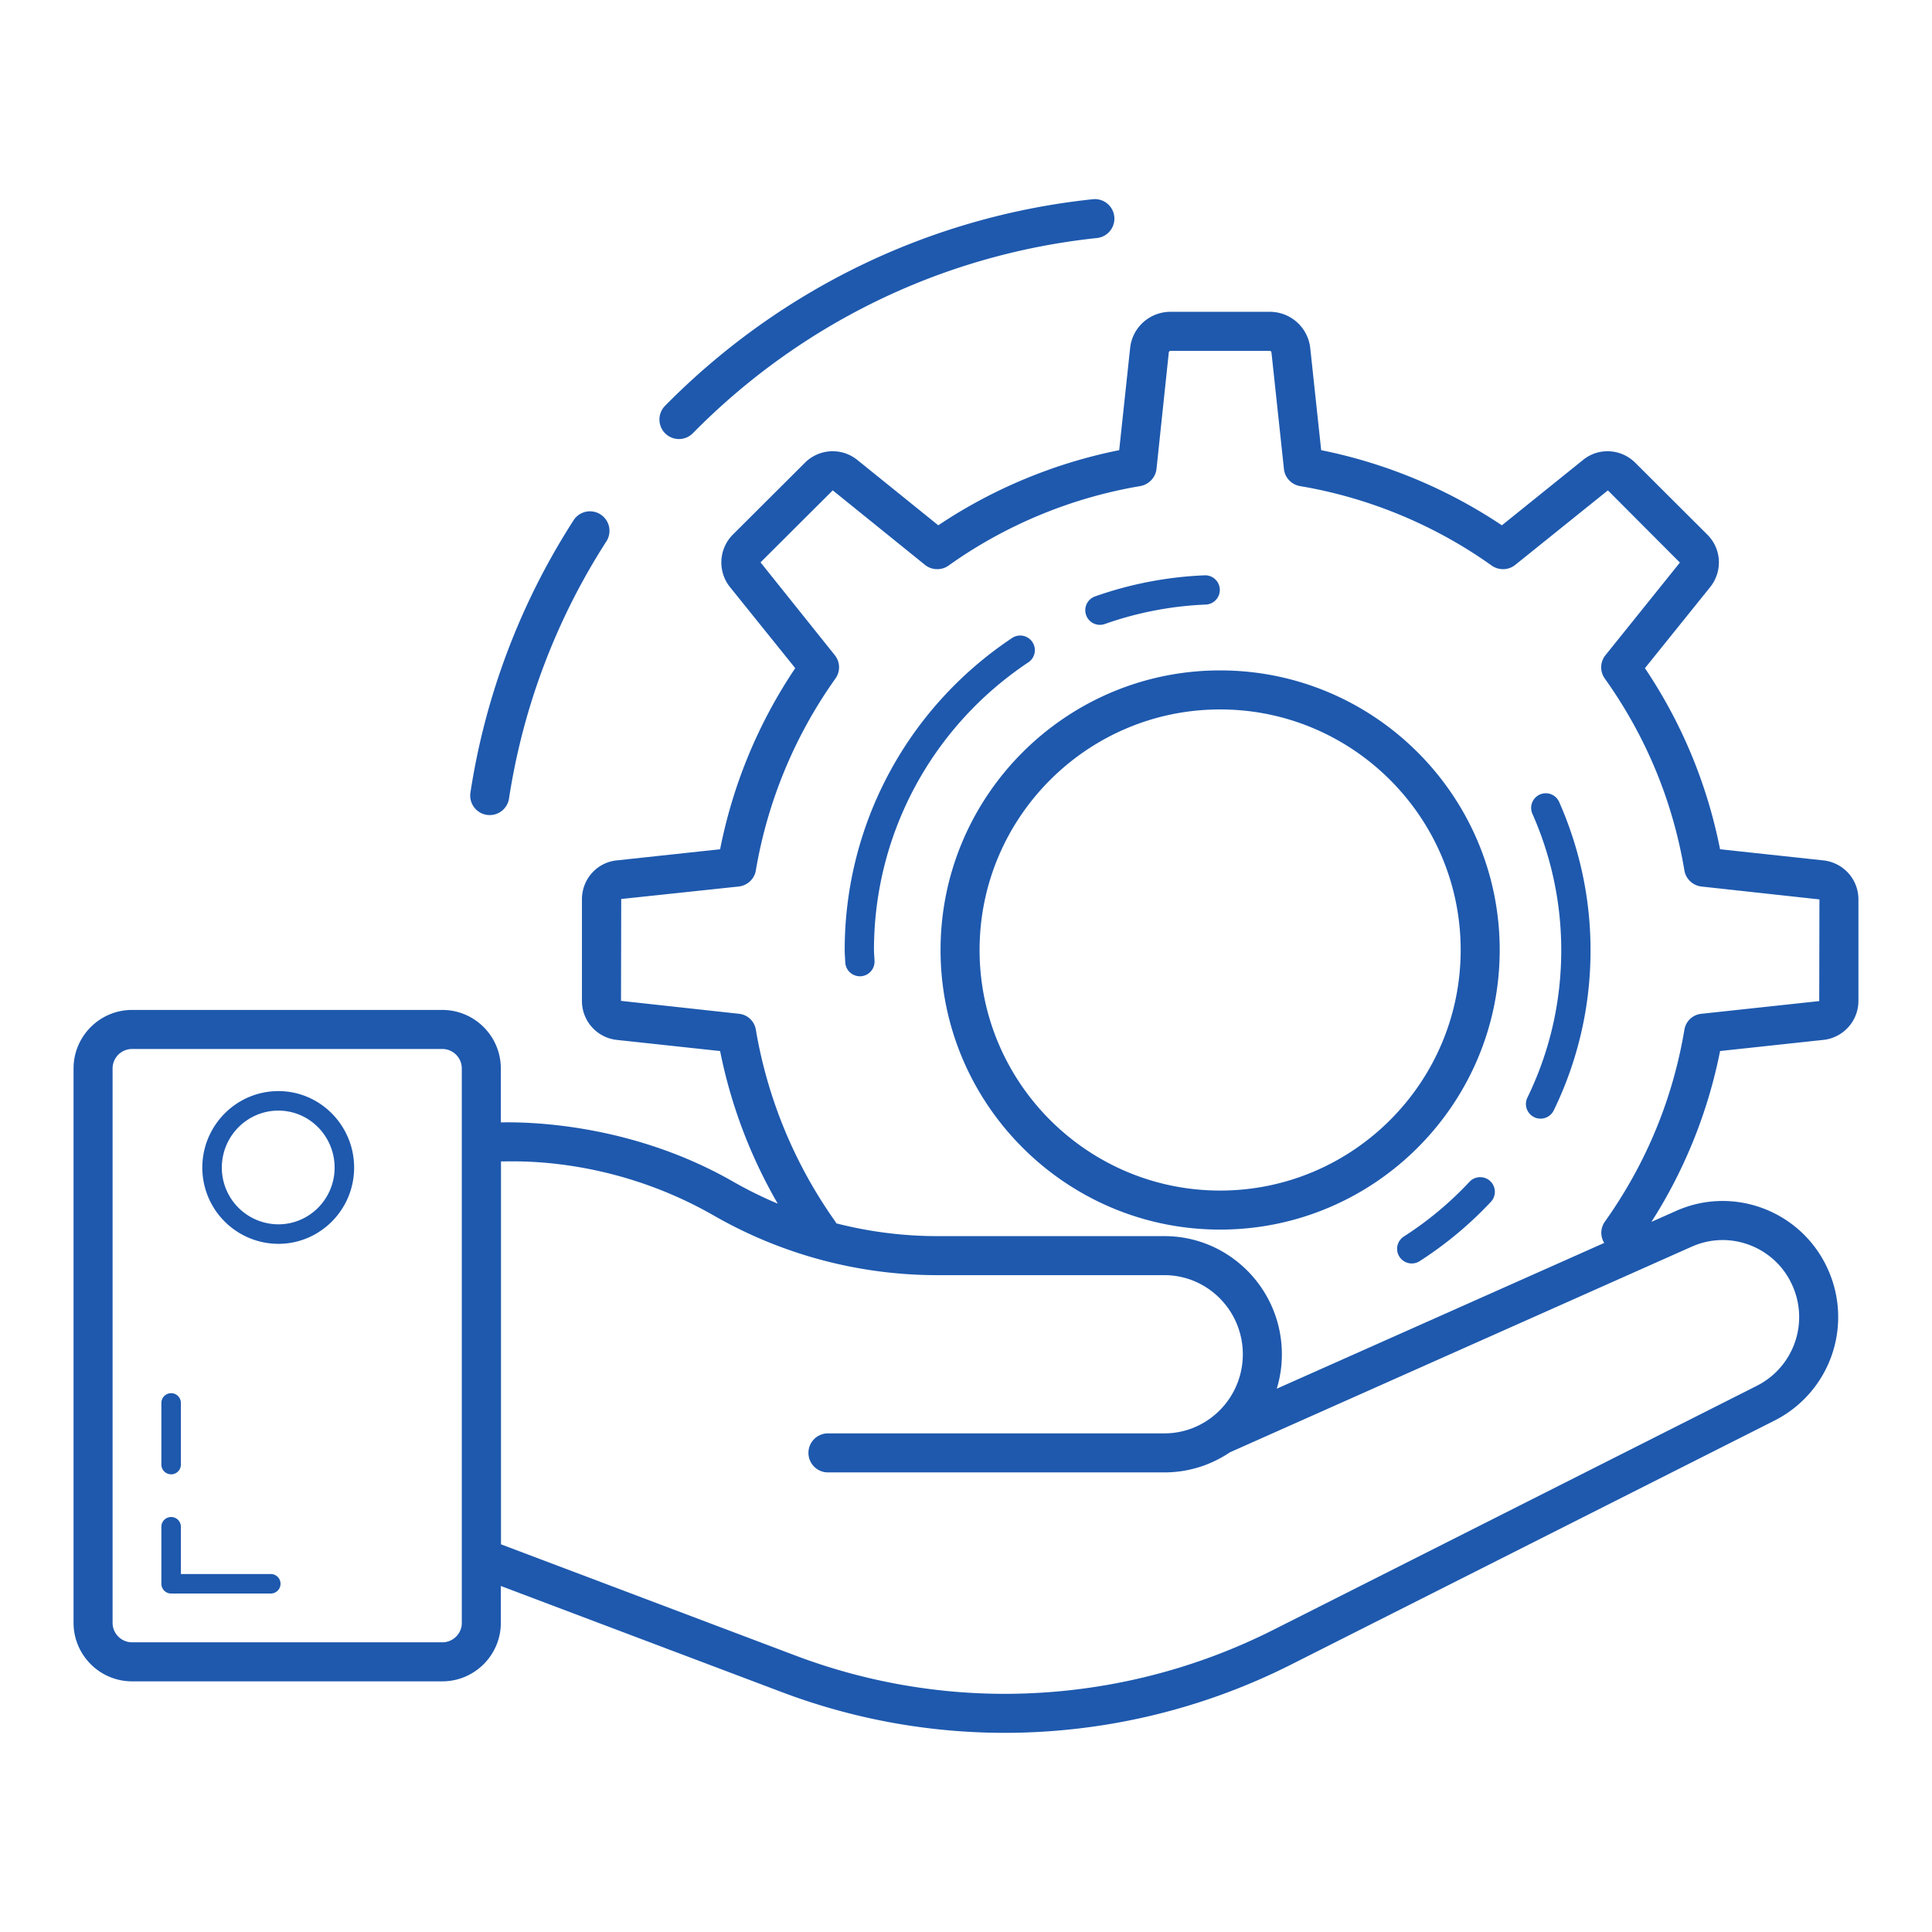 <svg xmlns="http://www.w3.org/2000/svg" viewBox="0 0 99 99" id="Services"><path d="M93.43 53.288c1.02-.11 1.8-.97 1.8-2v-5.2c0-1.04-.78-1.89-1.8-2l-5.29-.57c-.66-3.33-1.95-6.45-3.85-9.28l3.34-4.15c.65-.81.59-1.96-.14-2.69l-3.69-3.68c-.73-.73-1.88-.8-2.68-.15l-4.16 3.35a25.853 25.853 0 0 0-9.26-3.85l-.56-5.23a2.083 2.083 0 0 0-2.08-1.86h-5.08c-1.07 0-1.96.8-2.07 1.86l-.56 5.23c-3.3.66-6.48 1.98-9.27 3.85l-4.15-3.35a2.01 2.01 0 0 0-2.69.15l-3.69 3.68a2.02 2.02 0 0 0-.14 2.69l3.34 4.15c-1.9 2.83-3.19 5.95-3.85 9.28l-5.29.57c-1.02.1-1.79.96-1.79 2v5.2c0 1.03.77 1.89 1.79 2l5.29.57a25.538 25.538 0 0 0 2.954 7.82 20.955 20.955 0 0 1-2.27-1.119c-5.848-3.355-11.737-3.025-11.92-3.048v-2.76c0-1.654-1.346-3-3-3H6.769c-1.654 0-3 1.346-3 3v28.405c0 1.654 1.346 3 3 3h15.895c1.654 0 3-1.346 3-3V81.27l14.384 5.432a32.318 32.318 0 0 0 11.46 2.093 32.613 32.613 0 0 0 14.624-3.485l24.795-12.515a5.942 5.942 0 0 0 2.735-7.761c-1.334-2.969-4.824-4.309-7.784-2.98l-1.254.557a25.455 25.455 0 0 0 3.517-8.754l5.29-.57zM23.665 83.156a1 1 0 0 1-1 1H6.769a1 1 0 0 1-1-1V54.752a1 1 0 0 1 1-1h15.895a1 1 0 0 1 1 1v28.404zm63.029-19.275c1.956-.875 4.263.01 5.145 1.974a3.946 3.946 0 0 1-1.811 5.155L65.232 83.526a30.612 30.612 0 0 1-13.724 3.27 30.33 30.33 0 0 1-10.753-1.964l-15.083-5.697V59.511c.303.038 5.384-.391 10.918 2.783a23.002 23.002 0 0 0 11.428 3.048h11.65c2.214 0 4.017 1.819 4.017 4.054 0 2.24-1.806 4.053-4.017 4.053H42.426a1 1 0 1 0 0 2h17.242c1.239 0 2.391-.379 3.35-1.026L86.692 63.88zm-.382-11.113c-.6 3.57-1.97 6.87-4.08 9.84a.978.978 0 0 0-.027 1.082l-16.78 7.47c.17-.558.261-1.15.261-1.764 0-3.338-2.699-6.054-6.017-6.054h-11.65a20.93 20.93 0 0 1-5.167-.655c-.015-.026-.022-.054-.04-.08a23.85 23.85 0 0 1-4.08-9.84.977.977 0 0 0-.88-.82l-6.03-.66.01-5.22 6.02-.64c.45-.05.81-.39.88-.83a23.81 23.81 0 0 1 4.08-9.83.99.99 0 0 0-.04-1.2l-3.8-4.75 3.7-3.69 4.73 3.821c.35.28.85.29 1.21.03 2.9-2.07 6.3-3.48 9.82-4.07.44-.08.78-.44.83-.88l.63-5.97c.01-.05.05-.08.09-.08h5.08c.05 0 .08.03.09.08l.64 5.97c.04.44.38.8.82.88 3.52.59 6.92 2 9.82 4.07.37.26.86.25 1.21-.03l4.75-3.82 3.69 3.7-3.81 4.74a.99.99 0 0 0-.04 1.2c2.11 2.96 3.48 6.27 4.08 9.83.07.44.43.78.88.83l6.04.66-.01 5.21-6.03.65c-.45.04-.81.38-.88.82z" fill="#1e59ae" class="color000000 svgShape"></path><path d="M52.72 33.923a.751.751 0 0 0-.83-1.25c-5.388 3.58-8.606 9.564-8.606 16.007 0 .132.008.262.016.392l.013.227a.751.751 0 0 0 .75.728h.022a.751.751 0 0 0 .728-.771c-.003-.096-.01-.19-.015-.286a4.06 4.06 0 0 1-.014-.29c0-5.94 2.967-11.456 7.936-14.757zm3.642-1.904a.748.748 0 0 0 .25-.043 17.722 17.722 0 0 1 5.182-.997.75.75 0 0 0-.03-1.499l-.03.001a19.188 19.188 0 0 0-5.622 1.081.75.75 0 0 0 .25 1.457zm22.546 8.693a.75.75 0 0 0-.385.988 17.232 17.232 0 0 1 1.479 6.98c0 2.649-.583 5.194-1.735 7.565a.75.75 0 1 0 1.35.654 18.664 18.664 0 0 0 1.885-8.22c0-2.609-.54-5.16-1.606-7.583a.752.752 0 0 0-.988-.384zM75.3 60.558a17.622 17.622 0 0 1-3.381 2.815.75.75 0 0 0 .808 1.263 19.214 19.214 0 0 0 3.67-3.052.751.751 0 0 0-1.097-1.026zM62.522 34.353c-7.9 0-14.326 6.427-14.326 14.326 0 7.9 6.427 14.328 14.326 14.328s14.326-6.427 14.326-14.328c0-7.899-6.426-14.326-14.326-14.326zm0 26.654c-6.797 0-12.326-5.53-12.326-12.328s5.53-12.326 12.326-12.326 12.326 5.53 12.326 12.326-5.529 12.328-12.326 12.328zM13.875 80.656H9.269v-2.421a.5.5 0 1 0-1 0v2.921a.5.5 0 0 0 .5.5h5.106a.5.5 0 1 0 0-1zm-5.106-5.108a.5.5 0 0 0 .5-.5V71.89a.5.5 0 1 0-1 0v3.157a.5.5 0 0 0 .5.5zm5.496-19.638c-2.15 0-3.898 1.76-3.898 3.922a3.906 3.906 0 0 0 3.898 3.905c2.14 0 3.881-1.752 3.881-3.905 0-2.162-1.741-3.922-3.88-3.922zm0 6.827a2.905 2.905 0 0 1-2.898-2.905c0-1.612 1.3-2.922 2.898-2.922 1.59 0 2.881 1.31 2.881 2.922 0 1.601-1.292 2.905-2.88 2.905zM29.37 26.693a35.77 35.77 0 0 0-5.264 13.921 1 1 0 1 0 1.977.305 33.78 33.78 0 0 1 4.97-13.148 1 1 0 1 0-1.683-1.078zm4.708-5.898a1.003 1.003 0 0 0 .01 1.415 1.002 1.002 0 0 0 1.416-.011c5.374-5.46 12.587-9.143 20.706-10.002a.999.999 0 1 0-.211-1.988c-8.578.906-16.218 4.798-21.921 10.586z" fill="#1e59ae" class="color000000 svgShape"></path></svg>